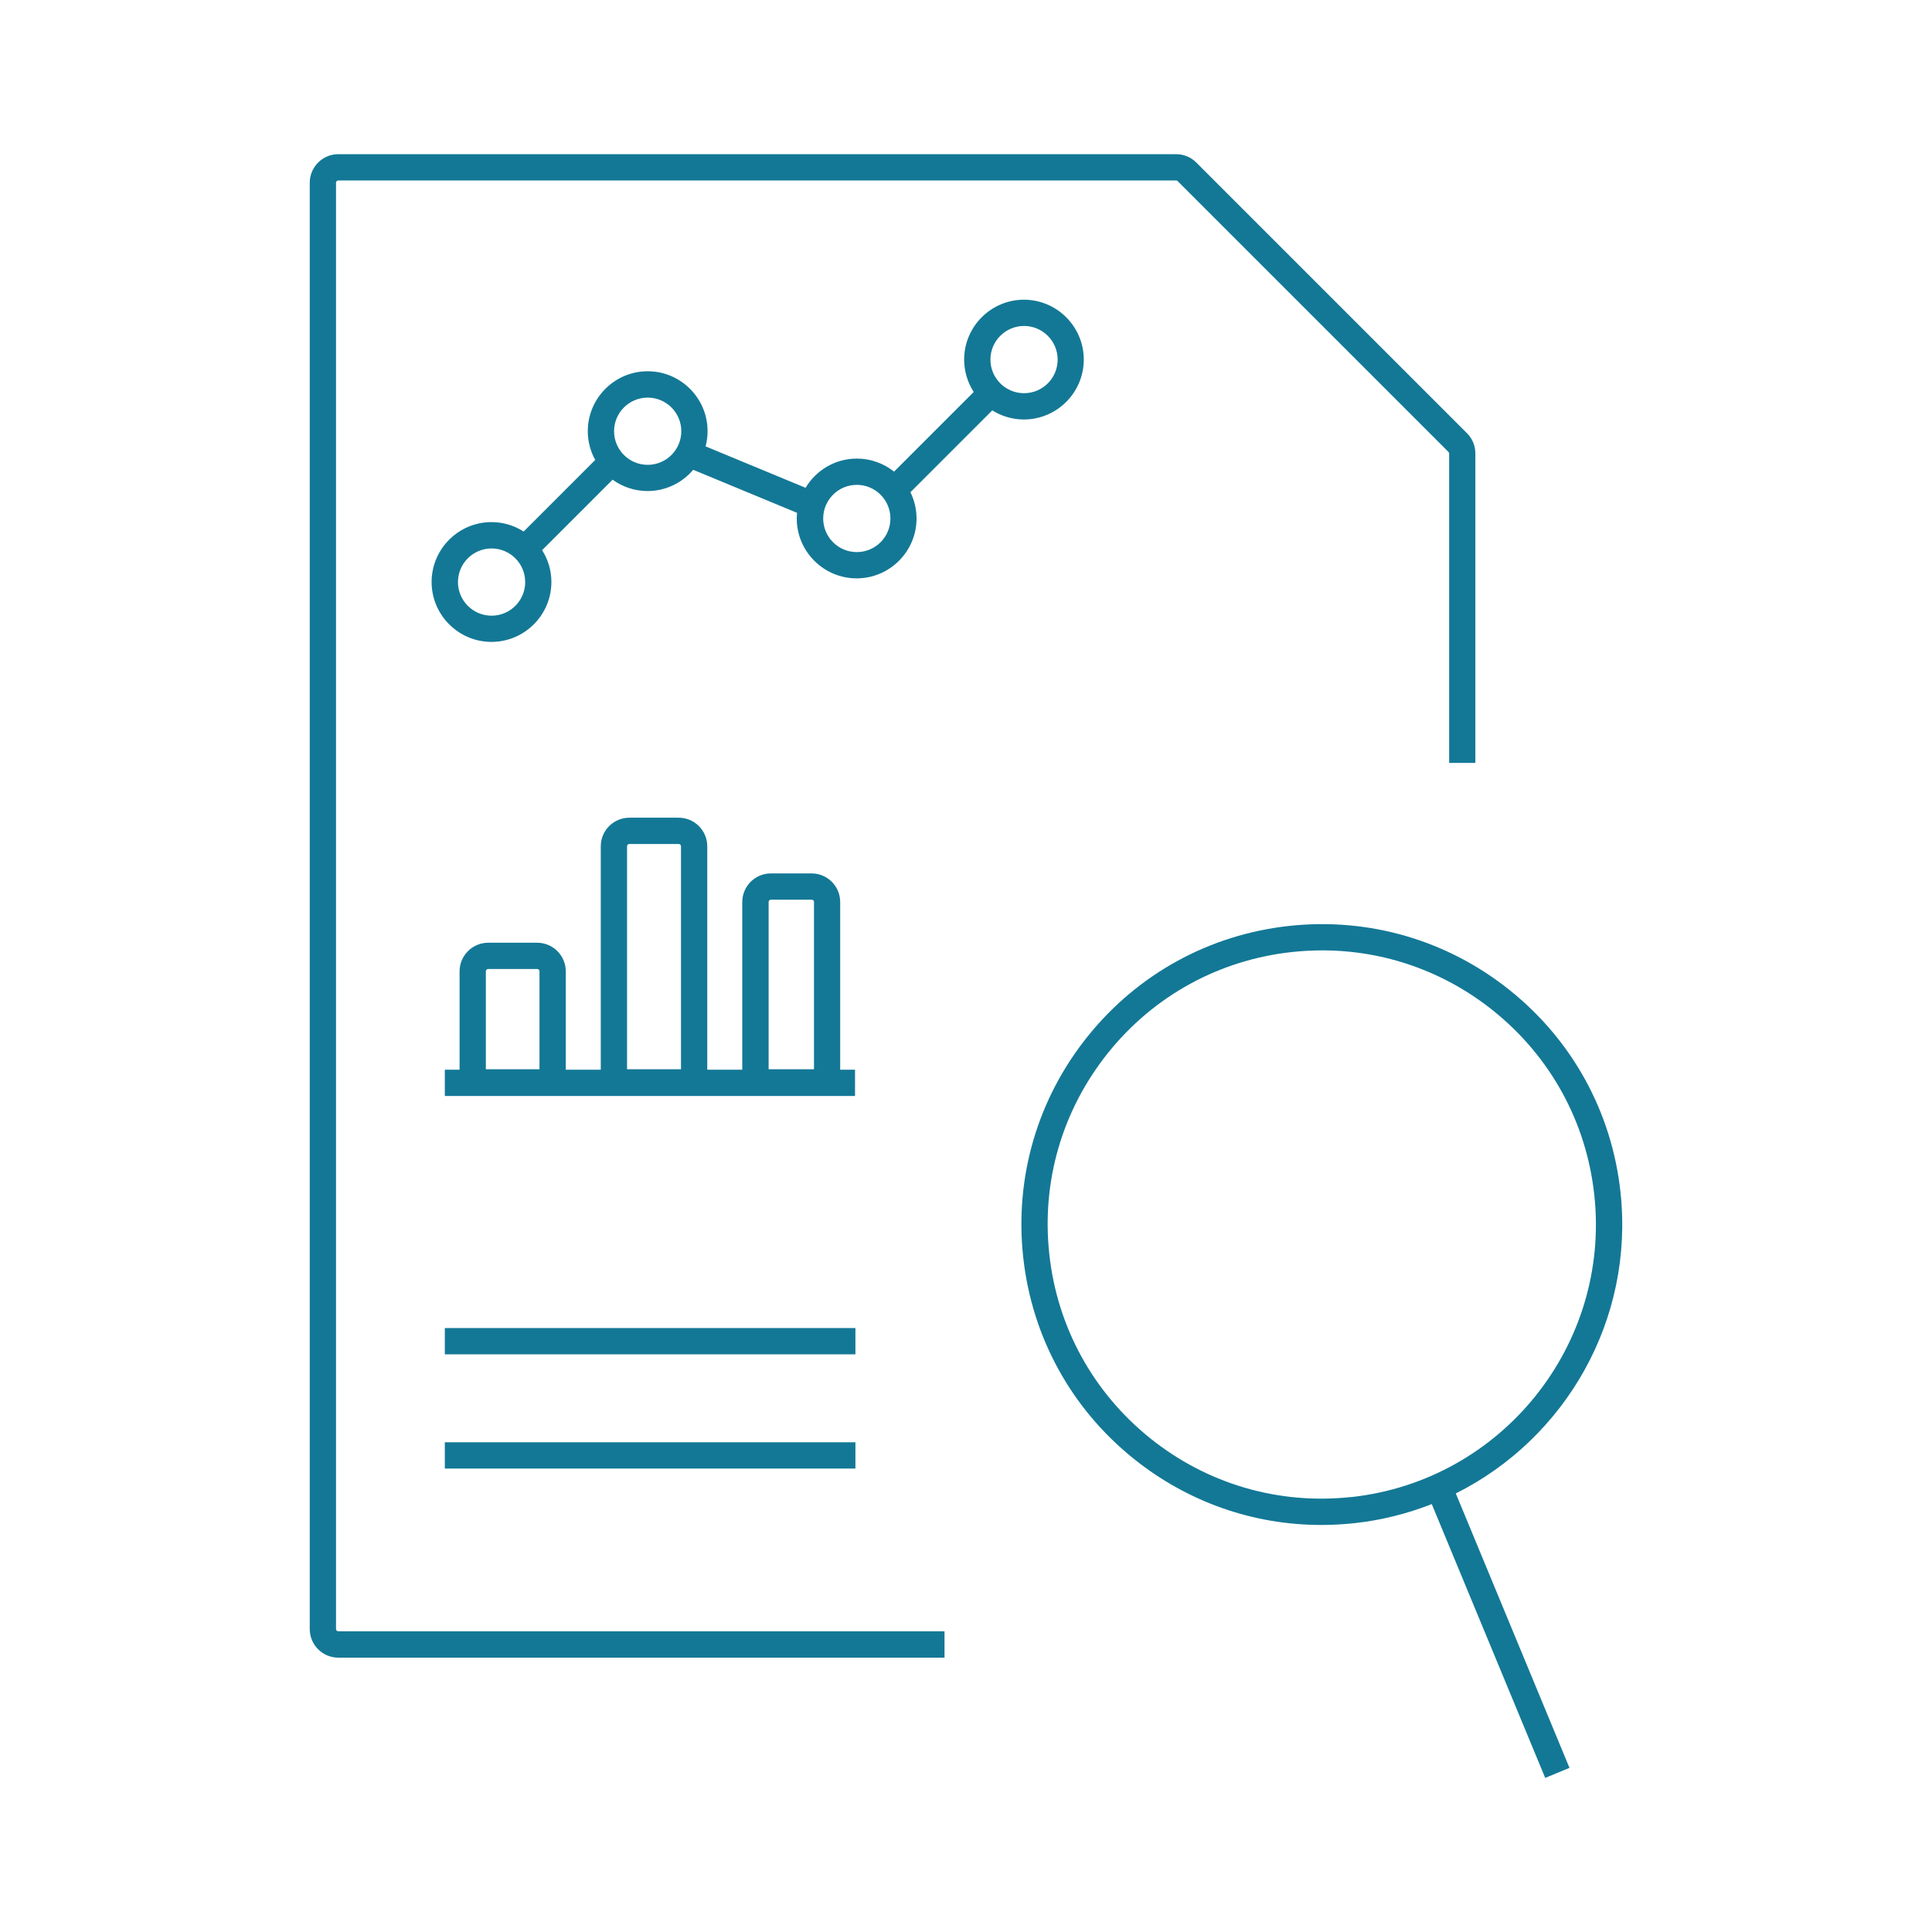 <?xml version="1.0" encoding="UTF-8"?>
<svg id="icons" xmlns="http://www.w3.org/2000/svg" viewBox="0 0 250 250">
  <defs>
    <style>
      .cls-1 {
        fill: #137896;
      }
    </style>
  </defs>
  <path class="cls-1" d="M209.69,154.25c-1.12-10.32-6.2-19.59-14.29-26.09-8.09-6.5-18.24-9.46-28.56-8.35-10.32,1.12-19.59,6.2-26.09,14.29-6.5,8.09-9.47,18.23-8.35,28.56,1.12,10.32,6.2,19.59,14.29,26.09,6.97,5.6,15.46,8.58,24.28,8.58,1.42,0,2.85-.08,4.28-.23,3.52-.38,6.88-1.24,10.02-2.47l14.68,35.43,3.14-1.3-14.71-35.51c14.13-7.06,23.11-22.39,21.31-38.99ZM174.88,193.71c-9.42,1.03-18.67-1.68-26.06-7.61-7.38-5.94-12.02-14.39-13.04-23.81-1.03-9.42,1.68-18.67,7.61-26.06s14.39-12.02,23.81-13.04c1.31-.14,2.61-.21,3.91-.21,8.04,0,15.79,2.72,22.15,7.83,7.38,5.94,12.02,14.39,13.04,23.81,2.12,19.44-11.98,36.98-31.43,39.1Z"/>
  <rect class="cls-1" x="57.56" y="171.85" width="53.13" height="3.4"/>
  <rect class="cls-1" x="57.56" y="186.63" width="53.13" height="3.4"/>
  <path class="cls-1" d="M108.72,138.42v-21.7c0-2.04-1.66-3.7-3.7-3.7h-5.27c-2.04,0-3.7,1.66-3.7,3.7v21.7h-4.53v-28.91c0-2.04-1.66-3.7-3.7-3.7h-6.38c-2.04,0-3.7,1.66-3.7,3.7v28.91h-4.53v-12.73c0-2.04-1.66-3.7-3.7-3.7h-6.34c-2.04,0-3.7,1.66-3.7,3.7v12.73h-1.91v3.4h53.08v-3.4h-1.91ZM99.46,116.72c0-.17.13-.3.3-.3h5.27c.17,0,.3.13.3.3v21.64h-5.87v-21.64ZM81.14,109.51c0-.17.13-.3.3-.3h6.38c.17,0,.3.13.3.3v28.85h-6.98v-28.85ZM62.87,125.69c0-.17.13-.3.3-.3h6.34c.17,0,.3.13.3.3v12.67h-6.94v-12.67Z"/>
  <path class="cls-1" d="M132.51,38.78c-4.27,0-7.75,3.48-7.75,7.75,0,1.54.46,2.98,1.24,4.19l-10.31,10.31c-1.32-1.05-2.99-1.69-4.81-1.69-2.82,0-5.29,1.52-6.64,3.78l-12.94-5.36c.17-.63.26-1.29.26-1.97,0-4.27-3.48-7.75-7.75-7.75s-7.75,3.48-7.75,7.75c0,1.35.35,2.62.96,3.73l-9.26,9.26c-1.2-.77-2.63-1.22-4.16-1.22-4.27,0-7.75,3.48-7.75,7.75s3.48,7.75,7.75,7.75,7.75-3.48,7.75-7.75c0-1.51-.44-2.92-1.2-4.12l9.12-9.12c1.27.92,2.83,1.47,4.52,1.47,2.37,0,4.49-1.07,5.91-2.75l13.44,5.57c-.02.24-.04.49-.04.73,0,4.27,3.48,7.75,7.75,7.75s7.75-3.48,7.75-7.75c0-1.22-.29-2.37-.79-3.4l10.59-10.59c1.19.74,2.58,1.18,4.09,1.18,4.27,0,7.75-3.48,7.75-7.75s-3.48-7.75-7.75-7.75ZM63.61,79.67c-2.4,0-4.35-1.95-4.35-4.35s1.95-4.35,4.35-4.35,4.35,1.95,4.35,4.35-1.95,4.35-4.35,4.35ZM83.81,60.15c-2.4,0-4.35-1.95-4.35-4.35s1.95-4.35,4.35-4.35,4.35,1.95,4.35,4.35-1.95,4.35-4.35,4.35ZM110.87,71.44c-2.4,0-4.35-1.95-4.35-4.35s1.95-4.35,4.35-4.35,4.35,1.95,4.35,4.35-1.95,4.35-4.35,4.35ZM132.51,50.88c-2.4,0-4.35-1.95-4.35-4.35s1.95-4.35,4.35-4.35,4.35,1.95,4.35,4.35-1.95,4.35-4.35,4.35Z"/>
  <path class="cls-1" d="M122.22,214.5H43.78c-2.04,0-3.7-1.66-3.7-3.7V23.65c0-2.04,1.66-3.7,3.7-3.7h108.4c.99,0,1.92.38,2.62,1.08l35.03,35.03c.7.7,1.08,1.63,1.08,2.62v40.04s-3.39,0-3.39,0v-40.04c-.01-.08-.04-.15-.1-.21l-35.03-35.03c-.06-.06-.13-.09-.21-.09H43.78c-.17,0-.3.13-.3.3v187.14c0,.17.13.3.3.3h78.44v3.4Z"/>
</svg>